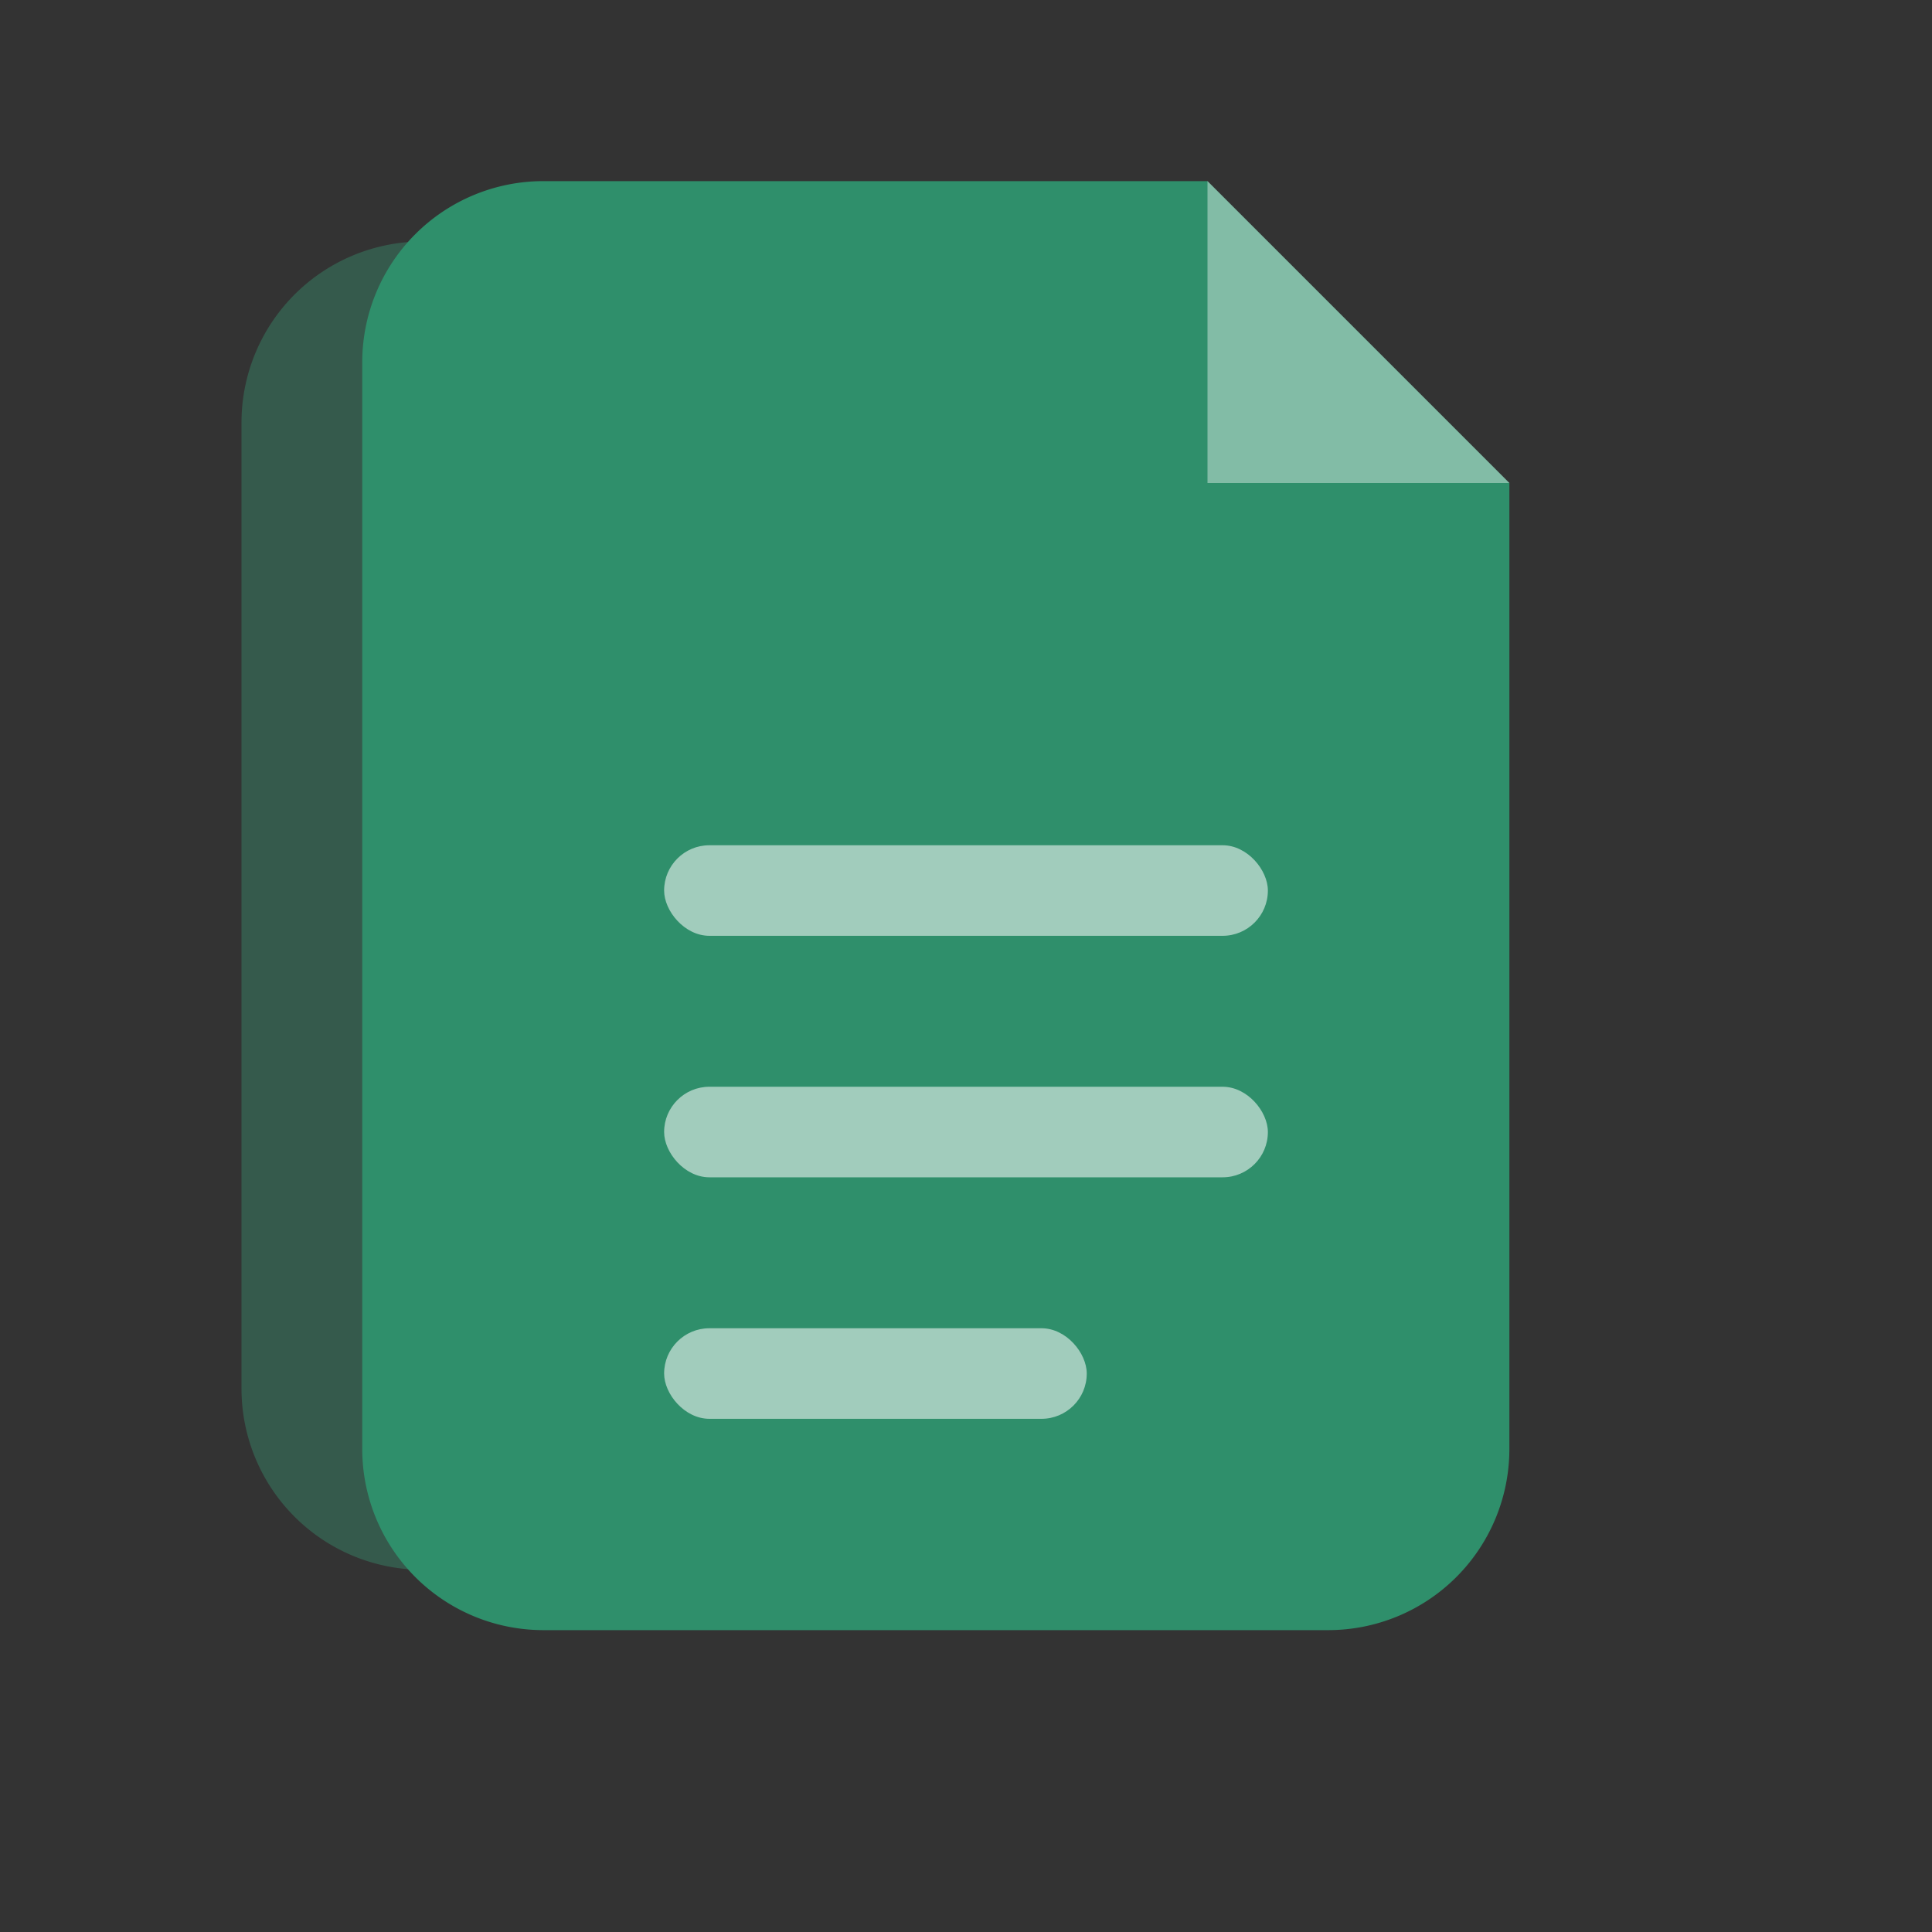 <svg xmlns="http://www.w3.org/2000/svg"
     width="50" height="50" viewBox="0 0 64 64"
     fill="none">

  <rect x="0" y="0" width="64" height="64" fill="#333333" stroke="none"/>

  <!-- Back sheet -->
  <path d="M14 8h22a4 4 0 0 1 4 4v34a6 6 0 0 1-6 6H14a6 6 0 0 1-6-6V14a6 6 0 0 1 6-6z"
        fill="#3BA57C" opacity="0.35"/>

  <!-- Main sheet -->
  <path d="M18 6h22l10 10v32a6 6 0 0 1-6 6H18a6 6 0 0 1-6-6V12a6 6 0 0 1 6-6z"
        fill="#2F8F6B"/>

  <!-- Fold -->
  <path d="M40 6v10h10z"
        fill="#FFFFFF" opacity="0.4"/>

  <!-- Paper lines -->
  <rect x="22" y="28" width="20" height="3" rx="1.5" fill="#FFFFFF" opacity="0.55"/>
  <rect x="22" y="36" width="20" height="3" rx="1.5" fill="#FFFFFF" opacity="0.55"/>
  <rect x="22" y="44" width="14" height="3" rx="1.5" fill="#FFFFFF" opacity="0.55"/>

</svg>
